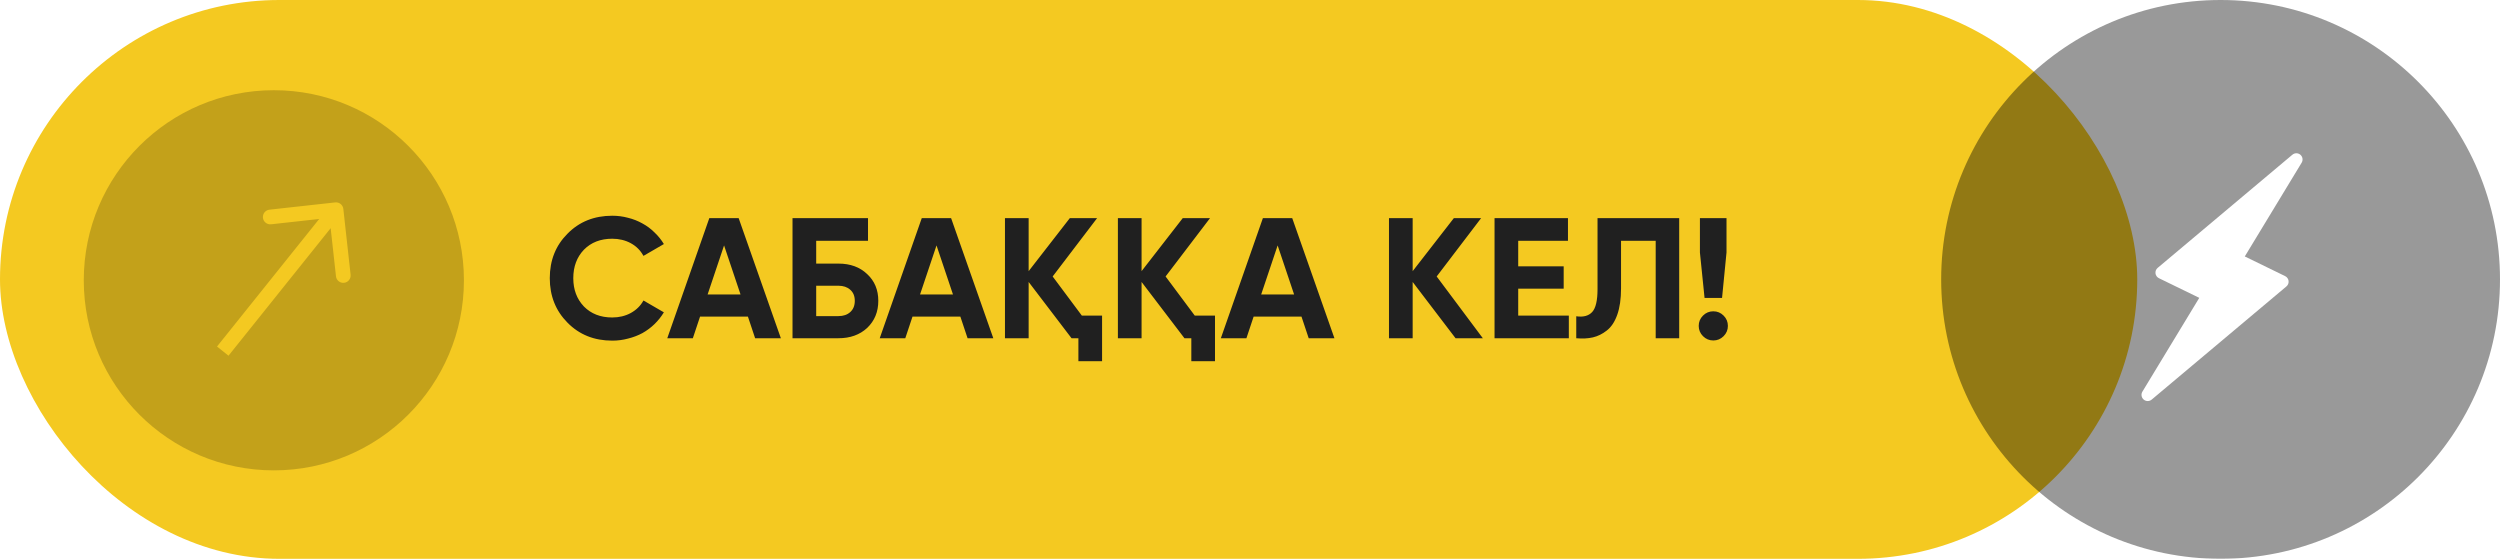 <?xml version="1.0" encoding="UTF-8"?> <svg xmlns="http://www.w3.org/2000/svg" width="510" height="114" viewBox="0 0 510 114" fill="none"><rect width="436" height="114" rx="57" fill="#F4C921"></rect><circle cx="55.865" cy="57.179" r="38.777" fill="black" fill-opacity="0.2"></circle><path d="M70.04 42.618C69.949 41.795 69.208 41.201 68.385 41.292L54.966 42.774C54.143 42.865 53.549 43.606 53.64 44.43C53.731 45.253 54.472 45.847 55.295 45.756L67.223 44.439L68.54 56.366C68.631 57.19 69.373 57.783 70.196 57.692C71.019 57.602 71.613 56.86 71.522 56.037L70.04 42.618ZM46.612 72.567L69.72 43.721L67.379 41.845L44.271 70.691L46.612 72.567Z" fill="#F4C921"></path><path d="M124.895 69.49C121.208 69.49 118.163 68.265 115.76 65.815C113.357 63.388 112.155 60.367 112.155 56.75C112.155 53.11 113.357 50.088 115.76 47.685C118.163 45.235 121.208 44.01 124.895 44.01C126.015 44.01 127.088 44.15 128.115 44.43C129.165 44.687 130.145 45.072 131.055 45.585C131.965 46.075 132.782 46.682 133.505 47.405C134.252 48.105 134.893 48.898 135.43 49.785L131.265 52.2C130.658 51.08 129.795 50.217 128.675 49.61C127.555 49.003 126.295 48.7 124.895 48.7C122.515 48.7 120.59 49.447 119.12 50.94C117.673 52.457 116.95 54.393 116.95 56.75C116.95 59.083 117.673 61.008 119.12 62.525C120.59 64.018 122.515 64.765 124.895 64.765C126.295 64.765 127.555 64.462 128.675 63.855C129.818 63.225 130.682 62.373 131.265 61.3L135.43 63.715C134.893 64.602 134.252 65.407 133.505 66.13C132.782 66.83 131.965 67.437 131.055 67.95C130.145 68.44 129.165 68.813 128.115 69.07C127.088 69.35 126.015 69.49 124.895 69.49ZM154.045 69L152.575 64.59H142.81L141.34 69H136.125L144.7 44.5H150.685L159.295 69H154.045ZM144.35 60.075H151.07L147.71 50.065L144.35 60.075ZM171.053 53.775C173.457 53.775 175.405 54.487 176.898 55.91C178.415 57.31 179.173 59.13 179.173 61.37C179.173 63.61 178.415 65.453 176.898 66.9C175.382 68.3 173.433 69 171.053 69H161.673V44.5H177.073V49.12H166.503V53.775H171.053ZM171.053 64.485C172.033 64.485 172.827 64.217 173.433 63.68C174.063 63.12 174.378 62.35 174.378 61.37C174.378 60.39 174.063 59.632 173.433 59.095C172.827 58.558 172.033 58.29 171.053 58.29H166.503V64.485H171.053ZM197.384 69L195.914 64.59H186.149L184.679 69H179.464L188.039 44.5H194.024L202.634 69H197.384ZM187.689 60.075H194.409L191.049 50.065L187.689 60.075ZM220.693 64.38H224.823V73.69H219.993V69H218.593L209.843 57.52V69H205.013V44.5H209.843V55.315L218.243 44.5H223.808L214.743 56.4L220.693 64.38ZM243.73 64.38H247.86V73.69H243.03V69H241.63L232.88 57.52V69H228.05V44.5H232.88V55.315L241.28 44.5H246.845L237.78 56.4L243.73 64.38ZM266.974 69L265.504 64.59H255.739L254.269 69H249.054L257.629 44.5H263.614L272.224 69H266.974ZM257.279 60.075H263.999L260.639 50.065L257.279 60.075ZM302.498 69H296.933L288.183 57.52V69H283.353V44.5H288.183V55.315L296.583 44.5H302.148L293.083 56.4L302.498 69ZM309.716 64.38H320.041V69H304.886V44.5H319.866V49.12H309.716V54.335H318.991V58.885H309.716V64.38ZM321.556 64.52C323.003 64.73 324.088 64.438 324.811 63.645C325.534 62.852 325.896 61.3 325.896 58.99V44.5H342.556V69H337.761V49.12H330.691V58.85C330.691 60.973 330.434 62.758 329.921 64.205C329.408 65.652 328.696 66.725 327.786 67.425C326.899 68.125 325.954 68.592 324.951 68.825C323.948 69.058 322.816 69.117 321.556 69V64.52ZM347.728 60.775L346.783 51.5V44.5H352.208V51.5L351.298 60.775H347.728ZM351.613 68.58C351.03 69.163 350.33 69.455 349.513 69.455C348.697 69.455 347.997 69.163 347.413 68.58C346.83 67.997 346.538 67.297 346.538 66.48C346.538 65.663 346.83 64.963 347.413 64.38C347.997 63.797 348.697 63.505 349.513 63.505C350.33 63.505 351.03 63.797 351.613 64.38C352.197 64.963 352.488 65.663 352.488 66.48C352.488 67.297 352.197 67.997 351.613 68.58Z" fill="#202020"></path><g filter="url(#filter0_b_1400_414)"><circle cx="453" cy="57" r="57" fill="black" fill-opacity="0.4"></circle></g><path d="M469.281 31.57C468.812 31.167 468.12 31.164 467.646 31.562L440.161 54.648C439.834 54.923 439.667 55.345 439.72 55.77C439.772 56.195 440.036 56.564 440.421 56.752L448.652 60.762L437.05 79.894C436.73 80.423 436.839 81.106 437.309 81.509C437.545 81.711 437.838 81.813 438.131 81.813C438.42 81.813 438.708 81.714 438.944 81.517L466.429 58.431C466.756 58.155 466.923 57.733 466.87 57.308C466.818 56.884 466.554 56.515 466.169 56.327L457.937 52.316L469.54 33.185C469.86 32.656 469.751 31.972 469.281 31.57Z" fill="white"></path><defs><filter id="filter0_b_1400_414" x="346" y="-50" width="214" height="214" filterUnits="userSpaceOnUse" color-interpolation-filters="sRGB"><feFlood flood-opacity="0" result="BackgroundImageFix"></feFlood><feGaussianBlur in="BackgroundImageFix" stdDeviation="25"></feGaussianBlur><feComposite in2="SourceAlpha" operator="in" result="effect1_backgroundBlur_1400_414"></feComposite><feBlend mode="normal" in="SourceGraphic" in2="effect1_backgroundBlur_1400_414" result="shape"></feBlend></filter></defs></svg> 